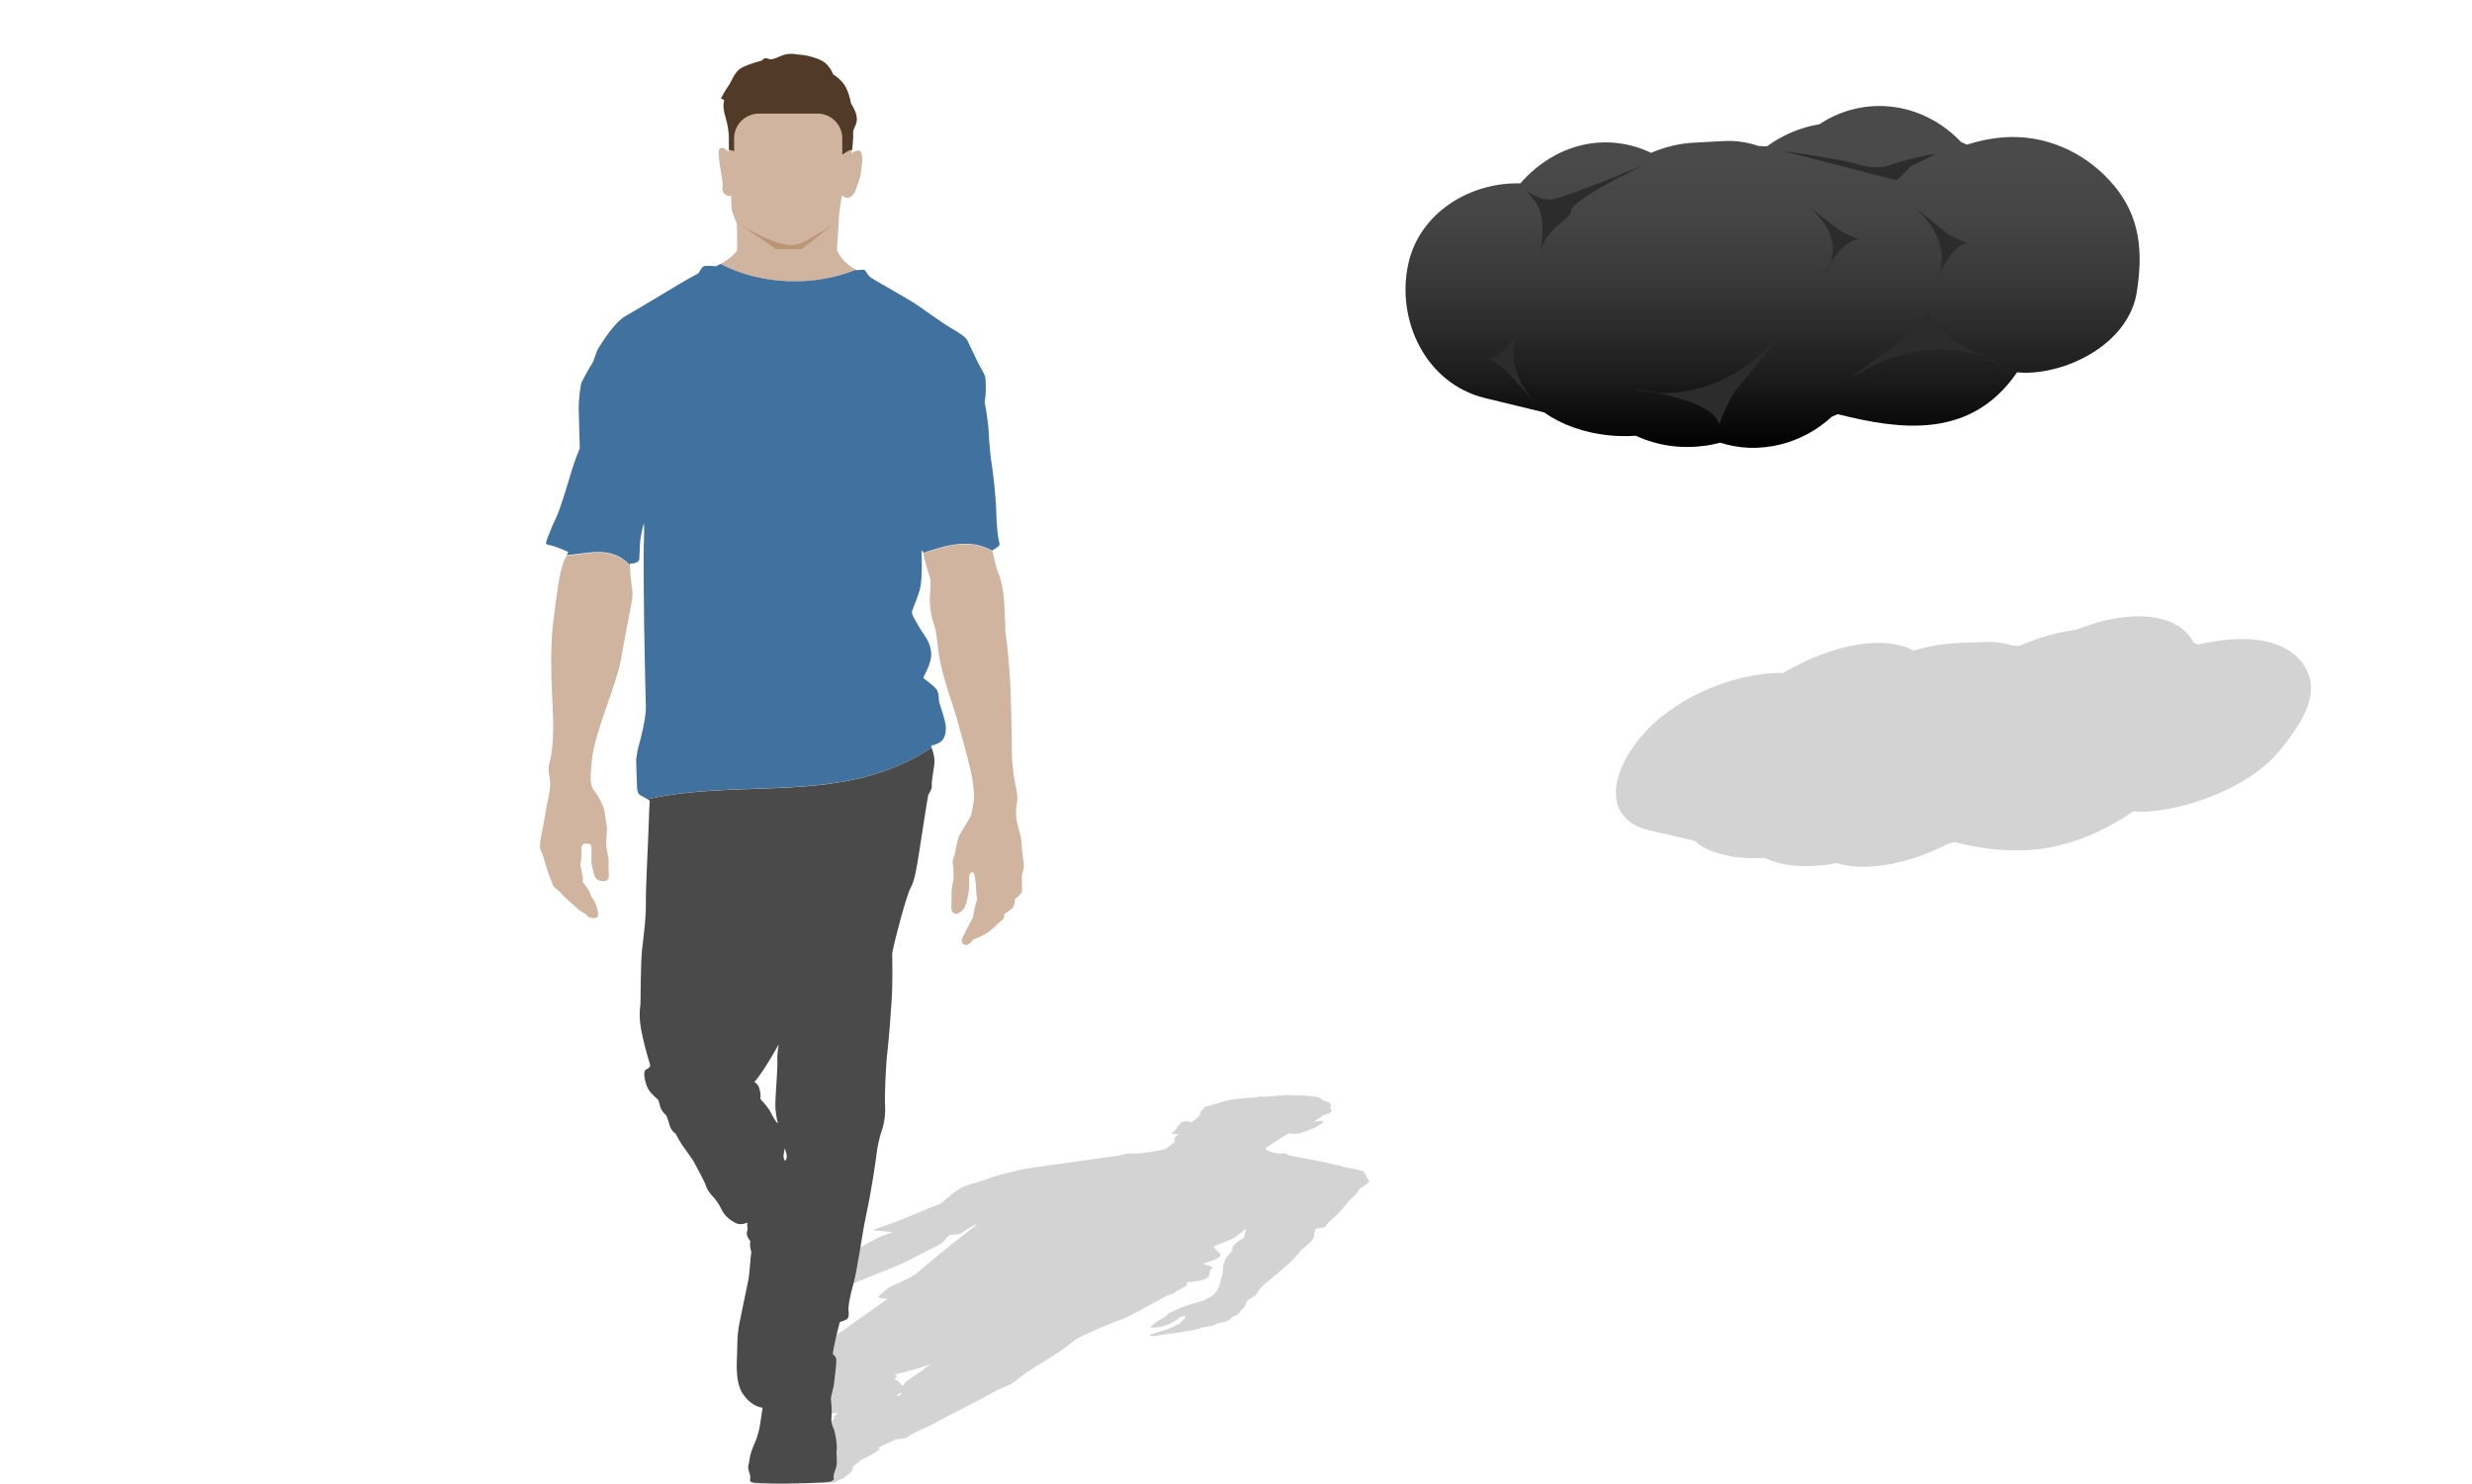 <?xml version="1.0" encoding="UTF-8"?> <svg xmlns="http://www.w3.org/2000/svg" xmlns:xlink="http://www.w3.org/1999/xlink" id="Layer_2" viewBox="0 0 300 180.08"><defs><linearGradient id="linear-gradient" x1="215.11" y1="12.87" x2="215.11" y2="54.36" gradientUnits="userSpaceOnUse"><stop offset=".14" stop-color="#4a4a4a"></stop><stop offset=".32" stop-color="#454545"></stop><stop offset=".54" stop-color="#363636"></stop><stop offset=".77" stop-color="#1f1f1f"></stop><stop offset="1" stop-color="#000"></stop></linearGradient></defs><g id="Layer_1-2"><rect width="300" height="180" fill="none"></rect><path d="M150.29,159.45c.09-.14.33-.43.58-.67.25-.24.24-.33.34-.63.1-.3.57-.59.86-.73.29-.14.45-.35.53-.53.08-.18.39-.63.86-1.03s2.39-1.92,3.24-2.77c.85-.84,1.18-1.31,1.18-1.31,0,0,.53-.44,1.03-.91s.64-.82.58-1.01c-.06-.19.22-.73.22-.73,0,0,.53-.07.89-.14.35-.07.19-.11.34-.27s.27-.36.91-.91c.64-.54,1.33-1.39,1.46-1.59.13-.2.58-.67.98-1.02.39-.36.77-.98.77-.98.46-.19,1.07-.71,1.11-.81.05-.1-.2-.31-.3-.51-.1-.2-.24-.53-.32-.66-.08-.13-.68-.26-1.55-.42s-2.42-.58-3.22-.75c-.79-.18-4.11-.77-4.34-.84s-.24-.18-.34-.22-.96,0-.96,0c-1.35-.23-1.53-.54-1.56-.62-.03-.07.49-.33,1.3-.9.82-.58,1.61-.94,1.61-.94,0,0,.17.03.29.06.12.03.58.03,1.06-.09s.92-.33,1.4-.51.67-.35.94-.49c.27-.14.48-.36.44-.42-.04-.06-.35-.06-.67-.03-.32.03-.56.09-.56.09,0,0,.62-.36.82-.51.2-.15.26-.23.54-.33s.61-.18.79-.37c.18-.19-.12-.45-.12-.45,0,0,.21-.25.07-.51-.14-.26-1.01-.43-1.01-.43,0,0,.05-.14-.33-.31-.38-.18-1.48-.24-1.91-.27-.43-.03-.95-.03-1.39-.05-.44-.02-1.12-.02-1.99.08-.87.1-1.26.13-1.62.09-.36-.05-.81.08-.81.08,0,0-1.8.12-2.8.26-1.01.14-1.77.47-2.29.6-.52.13-1.44.42-1.44.42.27,0,.33.06.33.06-.34.14-.54.33-.56.55-.03.22-.22.5-.43.65-.21.16-.6.48-.6.48,0,0-.31-.05-.37-.09s-.55-.04-.75.04c-.19.07-.4.3-.61.6-.21.3-.31.52-.56.65-.25.13-.1.2.15.25.25.05.56,0,.56,0,0,0-.45.37-.52.46-.07.09.02.46.02.46-.19.21-1.1.89-1.1.89-.93.27-3.2.55-3.2.55,0,0-1.16-.03-1.51.01-.35.04-.76.2-.9.23-.13.03-.95.12-2.56.35-1.61.22-6.47.92-8.13,1.14-1.66.22-4.22.98-4.6,1.08-.38.1-1.09.43-1.45.52-.36.09-1.81.55-2,.61-.19.06-1.11.57-1.48.88-.36.31-1.54,1.31-1.54,1.31,0,0-1.2.43-2.09.81-.89.38-2.96,1.26-3.77,1.52-.81.27-1.91.68-2.11.77-.21.09-.14.1.39.13.53.03,1.83.2,1.83.2,0,0-.38.12-1.05.35-.68.24-2.19,1.07-3.8,2.01-1.61.95-2.71,1.98-3.7,2.87-1,.89-2,1.46-2.5,1.68-.5.22-.6.35-.75.58-.15.23-.68.49-1.35.82s-.8.43-1.75.9c-.94.46-1.07.58-.98.68.09.1-.07.47-.06.66,0,.19.04.37.05.45s.46.13.65.25c.19.12,1.08.39,1.33.49s.75.13.83.21c.08.08.5.08.5.08,0,0,.58.01.78-.05.2-.07.31-.24.26-.41-.05-.18-.23-.23-.23-.23,0,0,.06-.15-.09-.27-.15-.12-.32-.21-.32-.21,0,0,.19-.1.23-.17.04-.07.22-.42.22-.42,0,0,.17-.05.43-.23.26-.18.39-.31.39-.31,0,0,.3-.14.55-.15s.73.01.73.01l-.05.11c-.05.11-.58.36-.71.62s-.23.4.27.46c.5.05,1.09,0,1.28-.11.19-.11.34-.32.58-.47.25-.15.26-.34.42-.54.17-.2.84-.56.89-.65s.21-.27.37-.5-.14-.54-.38-.7c-.23-.16-.16-.29,1.16-1.08,1.32-.79,5.98-2.43,7.43-3.17,1.45-.74,2.87-1.48,3.7-1.89.83-.41.79-.52.98-.75.18-.23.61-.61.61-.61.78,0,1.23-.09,1.31-.14s.41-.29.8-.55,1.25-.63,1.25-.63c-.11.14-.46.4-.92.73-.46.33-2.44,1.91-3.29,2.61-.86.7-2.86,2.37-3.26,2.72s-2.02,1.08-2.48,1.27c-.46.19-.68.36-.8.4-.12.04-.65.53-.99.82-.34.29-.4.36,0,.43.4.07.81.14.81.14,0,0-.57.38-1.28.9-.71.52-2.72,1.87-3.5,2.48s-1.54,1.01-2.38,1.51c-.84.5-2.31,1.67-2.52,1.81-.21.14-.8.4-1.1,1.01-.31.61-.26.91-.32,1s-.52.11-.84.18c-.32.07-.54.42-.4.6.15.17.76.35.76.35,0,0,.03.09-.04.23s.37.28.37.28c0,0,.05.1,0,.31-.06.21.37.28.37.28,0,0,0,.02.16.22.15.2.79.57.87.73.09.16.45.6.44.76-.01.16.24.27.43.36.19.09.37.22.48.42.1.2.61.34,1.14.42.53.08,1.44-.03,1.44-.03-.19.07-.23.2-.23.2l-.25.12c-.25.12.06.29.06.29-.3.11-.34.36-.34.36-.29.16-1.22.78-1.62.97-.4.18-2.5,1.24-2.84,1.4-.33.16-.9.5-1.31.83-.41.33-1.76,1.08-1.22,1.5s1.79.43,1.79.43c0,0-.21.12-.56.3-.34.18-.79.49-1.99.9-1.2.41-1.36.61-1.57.69s-.25.23-.24.3-.13.13-.23.21c-.1.08.35.08,2.39.08,2.04,0,6.88-.07,7.34-.12s.47-.08.52-.15c.06-.07.34-.17.72-.32.38-.16.56-.45.79-.57.24-.12.57-.57.52-.69-.05-.12-.06-.22.25-.4.31-.18.56-.46.65-.56s.66-.3,1.13-.58c.47-.27,1.17-.67,1.22-.77.06-.1-.22-.15-.22-.15.47-.3,2.21-1.07,2.21-1.07,0,0,.6-.04.93-.09.33-.05.5-.16.6-.28.1-.12.52-.36,1.74-.9,1.22-.54,3.16-1.66,4.44-2.28,1.28-.62,3.3-1.7,3.76-1.98.46-.28,1.15-.61,1.74-.84.59-.23,1.12-.54,1.44-.84s1.68-1.26,2.62-1.81c.94-.56,1.82-1.14,2.63-1.67s2-1.51,2-1.51c1.01-.52,4.25-1.95,4.97-2.17.73-.22,1.31-.52,2.38-1.1,1.07-.58,3.4-1.85,3.63-1.96.23-.11.72-.19.87-.34.15-.15.68-.4,1.21-.7.53-.3.33-.6.33-.6,0,0,1.05-.06,1.57-.18.52-.12.99-.33,1.13-.59.14-.26.08-.67.19-.75.1-.08.22-.16.21-.29,0-.13-1.15-.41-1.15-.41.1-.09,1.66-.48,2.02-.86.36-.38-.19-.58-.38-.82-.19-.24-.4-.4-.26-.48.14-.09,1.03-.38,1.9-.75.86-.37,1.84-1.28,1.84-1.28,0,0,.15-.02.13.01-.01.04,0,.09,0,.09-.13.11-.21.67-.19.76.02.09-.42.35-.86.65-.44.3-.66.71-.64.89.02.17-.09.3-.55.83s-.57,1.23-.58,1.73-.43,1.88-.58,2.22c-.16.34-.52.79-.83.95-.31.16-.74.43-1.08.55-.34.12-1.7.49-2.13.63-.43.14-1.1.48-1.34.61s-.67.23-.72.35c-.05.12-.55.53-.84.65-.29.12-.57.32-.72.46s-.52.34-.53.44c0,.1.37.15,1.13.02.76-.13,1.29-.44,1.66-.63.37-.19.71-.52.82-.57.11-.05.48-.14.59-.1.11.04-.01.16-.08.27s-.23.26-.36.36c-.13.09-.19.26-.19.26,0,0-.26.09-.62.26-.36.17-.61.33-.9.42s-1.11.34-1.53.48-.71.22-.6.3c.11.08.4.07.65.04.25-.03.84-.17.84-.17,0,0,.09,0,.32-.03s1.25-.13,1.85-.23c.6-.1,1.7-.34,2.08-.39.38-.05.56-.21.56-.21,0,0,1.14-.17,1.35-.23s.59-.28.59-.28c0,0,1.03-.18,1.16-.26.12-.09.67-.54.67-.54,0,0,.57-.2.66-.34ZM112.2,166.13c-.22.21-1.45.99-2,1.37-.54.38-.59.7-.59.7-.27-.07-.33-.25-.43-.4-.1-.15-.66-.4-.66-.4,0,0,.25-.13.31-.32.06-.19-.33-.23-.33-.23,1.46-.31,4.54-1.26,4.54-1.26,0,0-.62.32-.84.53ZM108.89,169.43s-.12-.1.11-.21c.23-.11.41-.21.41-.21,0,0,0,.13-.05.21-.05.07-.16.15-.47.21Z" fill="#c8c8c8" opacity=".8"></path><path d="M280.17,81.9c-.94-2.7-3.86-4.38-8.21-4.34-1.66.02-3.44.27-5.27.68-.16-.08-.31-.16-.48-.24-1.83-3.63-7.74-4.19-14.22-1.57-2.22.28-4.63.96-6.93,1.97-.29-.02-.58-.03-.87-.04-.96-.33-2.1-.5-3.44-.44-1.12.05-2.25.1-3.37.14-1.58.07-3.35.38-5.14.9-3.5-1.84-9.56-.95-15.85,2.72-5.25-.12-12.45,2.55-16.66,7.09-4.66,5.03-5.16,10.73.43,12.01,1.84.42,3.67.84,5.51,1.27,1.19,1.11,3.1,1.8,5.58,2.04.92.09,1.91.1,2.94.04,1.78.89,4.09,1.18,6.9.89.59-.06,1.19-.16,1.79-.27,3.45,1.13,8.78.12,13.5-2.31.27-.07.53-.15.8-.23,5.83,1.42,12.47,2.1,20.72-3.07.35-.22.67-.44,1-.66.46.04.95.05,1.48.03,4.85-.21,12.44-2.86,16.07-7.17,2.95-3.51,4.72-6.63,3.73-9.44ZM263.99,77.27s-.08-.02-.12-.03c.07.02.11.03.12.03Z" fill="#c8c8c8" opacity=".8"></path><path d="M68.78,67.39c-.1.21-.25.51-.42.92-.38.86-.84,3.91-1.24,7.38s-.18,7.27-.03,10.57-.13,5.37-.36,6.16-.16,1.28-.01,2.12c.14.84-.05,1.82-.31,3s-.25,1.58-.61,3.29c-.35,1.7-.33,2.14-.11,2.51.22.37.54,1.74.8,2.47.26.72.52,1.36.64,1.68s.63.48.98.95c.36.47,1.6,1.46,1.99,1.86.39.4.93.51,1.12.81.19.3.61.31.61.31,0,0,.61.06.72-.18.12-.24,0-.87-.27-1.53s-.53-.87-.53-.87c0,0-.12-.54-.43-.99-.31-.45-.6-.78-.6-.78,0,0,.06-.37.01-.64-.05-.27-.32-1.54-.32-1.54,0,0,.12-.17.14-.83s-.01-1.14-.01-1.14c0,0,.13-.51.37-.53s.76.06.76.06l.1.42c.1.42-.12,1.33.09,2.29.21.96.29,1.49.86,1.71.57.21,1.11.04,1.16-.36.05-.4-.08-1.19-.02-1.73s-.18-1.26-.27-2c-.09-.74.13-2.05.06-2.39-.07-.34-.14-1.01-.27-1.85-.13-.84-.84-2.01-1.29-2.61-.44-.6-.53-1.07-.22-3.98s2.91-8.86,3.42-11.57c.51-2.71.99-5.43,1.3-6.93.31-1.5.13-1.9.02-2.74-.09-.66-.14-1.68-.16-2.07-2.33-2.47-5.17-1.32-7.66-1.22Z" fill="#d0b49f"></path><path d="M124.26,104.91c-.09-.5-.22-1.58-.28-2.47s-.18-1.21-.48-2.33-.19-2.19-.08-2.69,0-1.3-.15-1.97c-.16-.67-.43-2.33-.46-3.8-.03-1.46-.07-7.08-.3-10.19s-.5-4.82-.5-4.82c0,0-.03-1.63-.13-3.36s-.42-3.04-.73-3.74c-.28-.64-.64-2.31-.7-2.63-2.81-1.58-5.61-.68-8.42.25.03.09.06.17.06.17.02.42.65,2.47.78,2.8.14.34.03,1.3-.03,2.39s.26,2.64.5,3.28c.24.64.3,1.11.52,3.06.22,1.95,1.02,4.57,1.66,6.43.64,1.86,2,6.98,2.28,8.24.28,1.26.5,2.92.39,3.5-.11.57-.19,1.58-.38,2.01-.2.42-1.08,1.79-1.34,2.28-.26.49-.49,1.75-.57,2.23-.08.47-.38.84-.27,1.3.11.45.14,1.97-.01,2.39-.15.42-.16,1.18-.14,1.68s-.09,1.25.03,1.61c.12.37.56.55,1.16.09.6-.46.74-1.59.87-2.3.13-.71.05-1.9.1-2.09.05-.19.31-.49.47-.36s.19.59.26.99c.07.4.11.97.1,1.31-.01.34.14.97.14.97,0,0-.15.32-.29.94-.15.62-.19,1.2-.37,1.53-.18.34-.68,1.25-.93,1.76s-.43.81-.22,1.1c.2.28.49.26.71.16.22-.1.63-.61.63-.61,0,0,.08-.02.28-.1s1.09-.46,1.57-.81c.48-.34,1.28-1.21,1.6-1.4s.3-.77.3-.77c0,0,.94-.61,1.07-.83.13-.22.24-1.01.24-1.01,0,0,.82-.63.83-.95s-.02-1.98-.02-1.98c0,0,.31-.74.22-1.25Z" fill="#d0b49f"></path><path d="M103.9,32.76c-1.58-.87-2.16-2.01-2.28-2.27-.12-.27.07-1.2.15-3.32.08-2.12.42-3.44.42-3.44,0,0,.22.13.37.23.15.1.62.11.96-.3s.51-1.2.76-1.86c.25-.66.22-1.3.32-1.8.1-.51.02-1.31-.1-1.55-.12-.23-.42-.21-.71-.11-.29.1-.45.31-.45.31,0,0,.16-1.33.17-1.89.01-.56-.04-.86.12-1.21.16-.35.38-.66.32-1.35-.06-.69-.71-1.69-.71-1.69,0,0-.11-.92-.59-1.9-.48-.97-1.58-1.62-1.58-1.62,0,0-.12-.5-.73-1.17-.61-.67-1.81-.92-2.28-1.05-.47-.13-.99-.12-1.47-.2-.47-.08-1.16-.11-1.92.24-.75.34-1.11.46-1.53.28-.42-.18-.72.26-.72.26,0,0-1.66.4-2.5.9-.84.5-1.18,1.71-1.54,2.17s-.91,1.54-.91,1.54c.27-.02.41.21.41.21-.16.51-.12,1.2.14,2.02.26.82.42,1.85.41,2.42-.01.57.02,1.77.02,1.77,0,0-.37-.18-.49-.33-.12-.15-.61-.15-.71.12-.1.27-.02,1.09.16,2.2.18,1.11.36,1.91.28,2.4s.16.74.48.94c.32.2.56,0,.56,0,0,0,.03,1.38.07,1.7s.62,1.73.62,1.73c.07.77.03,3.26.03,3.26-.4.65-1.39,1.29-2.01,1.65,4.91,2.56,11.28,2.8,16.47.71Z" fill="#d0b49f"></path><path d="M121.15,65.34c-.06-.59-.2-1.34-.25-3.35s-.45-5.14-.58-5.87c-.12-.72-.28-2.47-.34-3.78-.06-1.31-.49-3.61-.49-3.61.21-.71.16-2.61.07-3-.09-.39-.6-1.15-.96-1.89-.36-.74-.93-1.98-1.18-2.48s-1.02-.97-2.12-1.61c-1.1-.65-3.2-2.21-4.23-2.89-1.03-.68-5.16-2.96-5.48-3.24-.32-.28-.48-.67-.63-.82-.15-.15-.96,0-.96,0-.04-.02-.07-.04-.1-.06-5.18,2.09-11.55,1.86-16.47-.71-.31.18-.53.29-.53.29,0,0-1.21-.14-1.51.01-.3.15-.51.71-.61.81-.1.1-.8.43-2.14,1.22-1.34.79-5.37,3.23-6.76,4.02-1.39.79-3.01,3.51-3.26,3.88-.25.37-.54,1.59-.79,1.91-.25.32-1.12,1.98-1.24,2.2-.12.22-.38,2.11-.36,3.23s.13,4.81.13,4.81c0,0-.66,1.57-1.06,2.97-.41,1.4-1.37,4.59-1.85,5.55s-1.05,2.47-1.15,2.79c-.1.32-.01.37.56.48.57.11,2.11.79,2.11.79,0,0-.07.13-.19.37,2.49-.11,5.33-1.25,7.66,1.22,0-.11,0-.18,0-.18.79.03,1.12-.31,1.14-.5s.04-1.06.1-2.04c.06-.98.45-2.33.45-2.33.07.52.05,1.46,0,2.67-.04,1.21,0,7.02.04,9.61.04,2.59.17,8.71.21,10.01s-.65,3.96-.86,4.67-.22,1.31-.29,1.47.04,1.97.06,3.03c.03,1.06.06,1.35.55,1.61.28.15.55.3.75.4,11.51-2.63,23.88.81,34.49-6.26-.06-.14-.1-.23-.1-.23,0,0,.42-.08.81-.26.04-.03.09-.06.13-.09-.04.03-.09.06-.13.09.21-.1.42-.22.54-.37.37-.44.58-1.18.38-2.16-.19-.97-.78-2.48-.78-2.79,0-.3.01-.59-.16-1.06-.17-.47-1.7-1.55-1.7-1.55-.02-.34,1.06-1.74.93-3.15-.13-1.41-.95-2.16-1.44-3.05-.5-.89-.92-1.49-.89-1.81.03-.32.56-1.37.95-2.73.39-1.37.21-4.7.21-4.7,0,0,.12-.09.15.05.01.05.04.12.06.18,2.81-.93,5.61-1.83,8.42-.25,0-.03-.01-.07-.01-.07,0,0,.45-.24.72-.49.27-.26.05-.4,0-.99Z" fill="#41729f"></path><path d="M78.85,97.16s-.09,1.38-.14,3.3c-.05,1.92-.34,6.87-.33,9.14s-.25,3.7-.45,5.56-.18,6.14-.2,6.66c-.03.52-.29,1.47.19,3.72s.92,3.39.98,3.73c.05.34-.38.41-.62.66-.23.25,0,1.56.37,2.22.38.65,1.22,1.33,1.22,1.33,0,0,.15.35.26.86.11.5.73,1.05.73,1.05,0,0,.19.39.4,1.16s.73,1.04.73,1.04c0,0,.03.08.45.82.41.74,1.53,2.14,1.83,2.72.29.59,1.23,2.24,1.42,2.83.19.59.6,1.02.9,1.35.31.33.66.83,1.02,1.57.36.74,1.06,1.27,1.7,1.58s1.41-.08,1.41-.08c-.1.27.02.74.02.74l-.1.46c-.1.46.43,1.07.43,1.07-.16.41.11,1.31.11,1.31-.1.57-.22,2.88-.39,3.55-.16.67-.93,4.53-1.06,5.12-.13.59-.27,1.84-.26,3.05.01,1.21-.38,3.96.71,5.54,1.09,1.59,2.37,1.64,2.37,1.64,0,0-.06.44-.17,1.11-.11.67-.17,1.8-.84,3.31-.68,1.5-.58,2.23-.7,2.51s.04.84.15,1.11c.1.27.04.49.04.79s.46.3,2.53.36c2.07.06,6.88-.07,7.28-.24.4-.17.37-.29.33-.56s.13-.61.31-1.18-.02-1.65.06-2.1-.15-2.08-.36-2.54c-.21-.45-.34-.82-.27-1.49.08-.67-.03-1.7-.07-2.07s.28-1.11.4-2.11.31-2.46.24-2.83c-.07-.37-.41-.55-.41-.55.09-1.09.85-3.93.85-3.93,0,0,.55-.14.82-.31.27-.17.3-.57.24-1.03-.05-.45.05-1.33.59-3.3.54-1.97,1.05-6.08,1.55-8.34s1.13-6.24,1.24-7.26c.11-1.03.38-2.22.68-3.07.29-.84.44-1.97.37-3.07-.06-1.09.07-4.63.31-6.66.23-2.04.36-4.19.5-6.15.13-1.95.06-5.57.06-5.57.35-1.89,1.78-7.12,2.23-7.93.45-.81.65-1.89.99-4.01.33-2.12,1.04-6.79,1.14-7.18.1-.39.48-.69.44-1.23-.04-.54.17-1.47.31-2.58.1-.81-.18-1.62-.34-2.01-10.61,7.08-22.98,3.64-34.49,6.26.15.08.25.13.25.13ZM95.1,140.13c.09-.4.14-.76.14-.76,0,0,.17.49.22.76.05.27.04.56-.2.76,0,0-.24-.36-.16-.76ZM94.5,126.77s-.21,1.17-.16,1.95c.05.78-.19,3.64-.24,5.05s.32,2.6.32,2.6c-.36-.27-.66-.94-.96-1.49-.3-.56-1.18-1.49-1.18-1.49,0,0,.09-.47-.1-1.19-.19-.72-.64-.87-.64-.87,1.07-1.13,2.96-4.56,2.96-4.56Z" fill="#4a4a4a"></path><path d="M89.8,27.25l4.4,3h3.07l3.8-3s-3.33,2.2-4.27,2.4-2.33.33-7-2.4Z" fill="#bc9476"></path><path d="M87.91,12.18c-.16.51-.12,1.2.14,2.02.26.82.42,1.85.41,2.42,0,.42,0,1.19.01,1.56.08.02.15.03.19.04.15.03.29.08.43.13v-1.56c0-1.65,1.35-3,3-3h7.13c1.65,0,3,1.35,3,3v1.97c.16-.1.33-.2.49-.31.22-.15.46-.24.71-.28.05-.44.1-1.04.11-1.38.01-.56-.04-.86.12-1.21.16-.35.38-.66.32-1.35-.06-.69-.71-1.69-.71-1.69,0,0-.11-.92-.59-1.9-.48-.97-1.58-1.62-1.58-1.62,0,0-.12-.5-.73-1.17-.61-.67-1.81-.92-2.28-1.05-.47-.13-.99-.12-1.47-.2-.47-.08-1.16-.11-1.92.24-.75.34-1.11.46-1.53.28-.42-.18-.72.26-.72.26,0,0-1.66.4-2.5.9-.84.5-1.18,1.71-1.54,2.17s-.91,1.54-.91,1.54c.27-.02.41.21.41.21Z" fill="#523a28"></path><path d="M256.59,22.56c-3.05-3.68-7.57-5.98-12.45-5.93-1.86.02-3.68.37-5.44.93-.24-.11-.47-.22-.71-.33-4.73-4.95-11.8-5.72-17.19-2.15-2.3.38-4.51,1.32-6.37,2.69-.34-.03-.68-.04-1.01-.05-1.33-.45-2.73-.68-4.2-.6-1.23.07-2.47.13-3.7.2-1.73.09-3.49.52-5.14,1.23-5.29-2.51-11.47-1.3-15.88,3.71-6.01-.17-12.16,3.48-13.57,9.67-1.56,6.86,2.06,14.64,9.31,16.39,2.38.58,4.76,1.15,7.14,1.73,2.15,1.51,4.82,2.46,7.79,2.78,1.11.12,2.23.13,3.35.06,2.66,1.22,5.48,1.61,8.43,1.21.62-.08,1.22-.22,1.82-.37,4.71,1.54,9.98.16,13.53-3.15.25-.1.49-.21.73-.31,7.62,1.93,15.6,2.87,21.11-4.19.23-.3.44-.59.64-.89.55.05,1.11.07,1.69.03,5.31-.28,11.93-3.9,12.85-9.78.75-4.79.45-9.04-2.73-12.88ZM234.95,16.24c-.05-.01-.1-.03-.16-.04.09.02.14.03.16.04Z" fill="url(#linear-gradient)"></path><path d="M185.15,23.09s1.56,1.21,3.04,1.13,11.45-4.25,11.45-4.25c0,0-8.76,4.16-8.94,5.55s-3.73,2.26-3.73,5.9c.26-4.25.78-5.73-1.82-8.33Z" fill="#2c2c2c"></path><path d="M216.2,18.32s6.85.87,9.37,1.65,3.99,0,3.99,0c0,0,2.8-.95,5.39-1.3-4.52,2.34-1.75.43-4.78,3.21-.52-.09-9.64-2.56-13.97-3.56Z" fill="#2c2c2c"></path><path d="M223.32,46.77l7.46-5.47s.87-.29,3.38-3.73c-.26,3.12,8.94,6.85,8.94,6.85,0,0-8.41-5.75-19.78,2.34Z" fill="#2c2c2c"></path><path d="M216.74,39.85l-5.81,7.2s-.76.5-2.31,4.47c-.55-3.09-10.4-4.33-10.4-4.33,0,0,9.61,3.4,18.52-7.34Z" fill="#2c2c2c"></path><path d="M186.32,48.88l-3.36-3.71s-.18-.43-2.3-1.68c1.92.13,4.22-4.44,4.22-4.44,0,0-3.54,4.18,1.44,9.83Z" fill="#2c2c2c"></path><path d="M231.93,24.82l4.12,3.31s.25.41,2.7,1.39c-2.1.13-3.98,5.1-3.98,5.1,0,0,3.28-4.75-2.84-9.81Z" fill="#2c2c2c"></path><path d="M219.17,24.82l3.84,2.95s.22.36,2.57,1.27c-2.06.04-4.22,4.19-4.22,4.19,0,0,3.51-3.91-2.19-8.41Z" fill="#2c2c2c"></path></g></svg> 